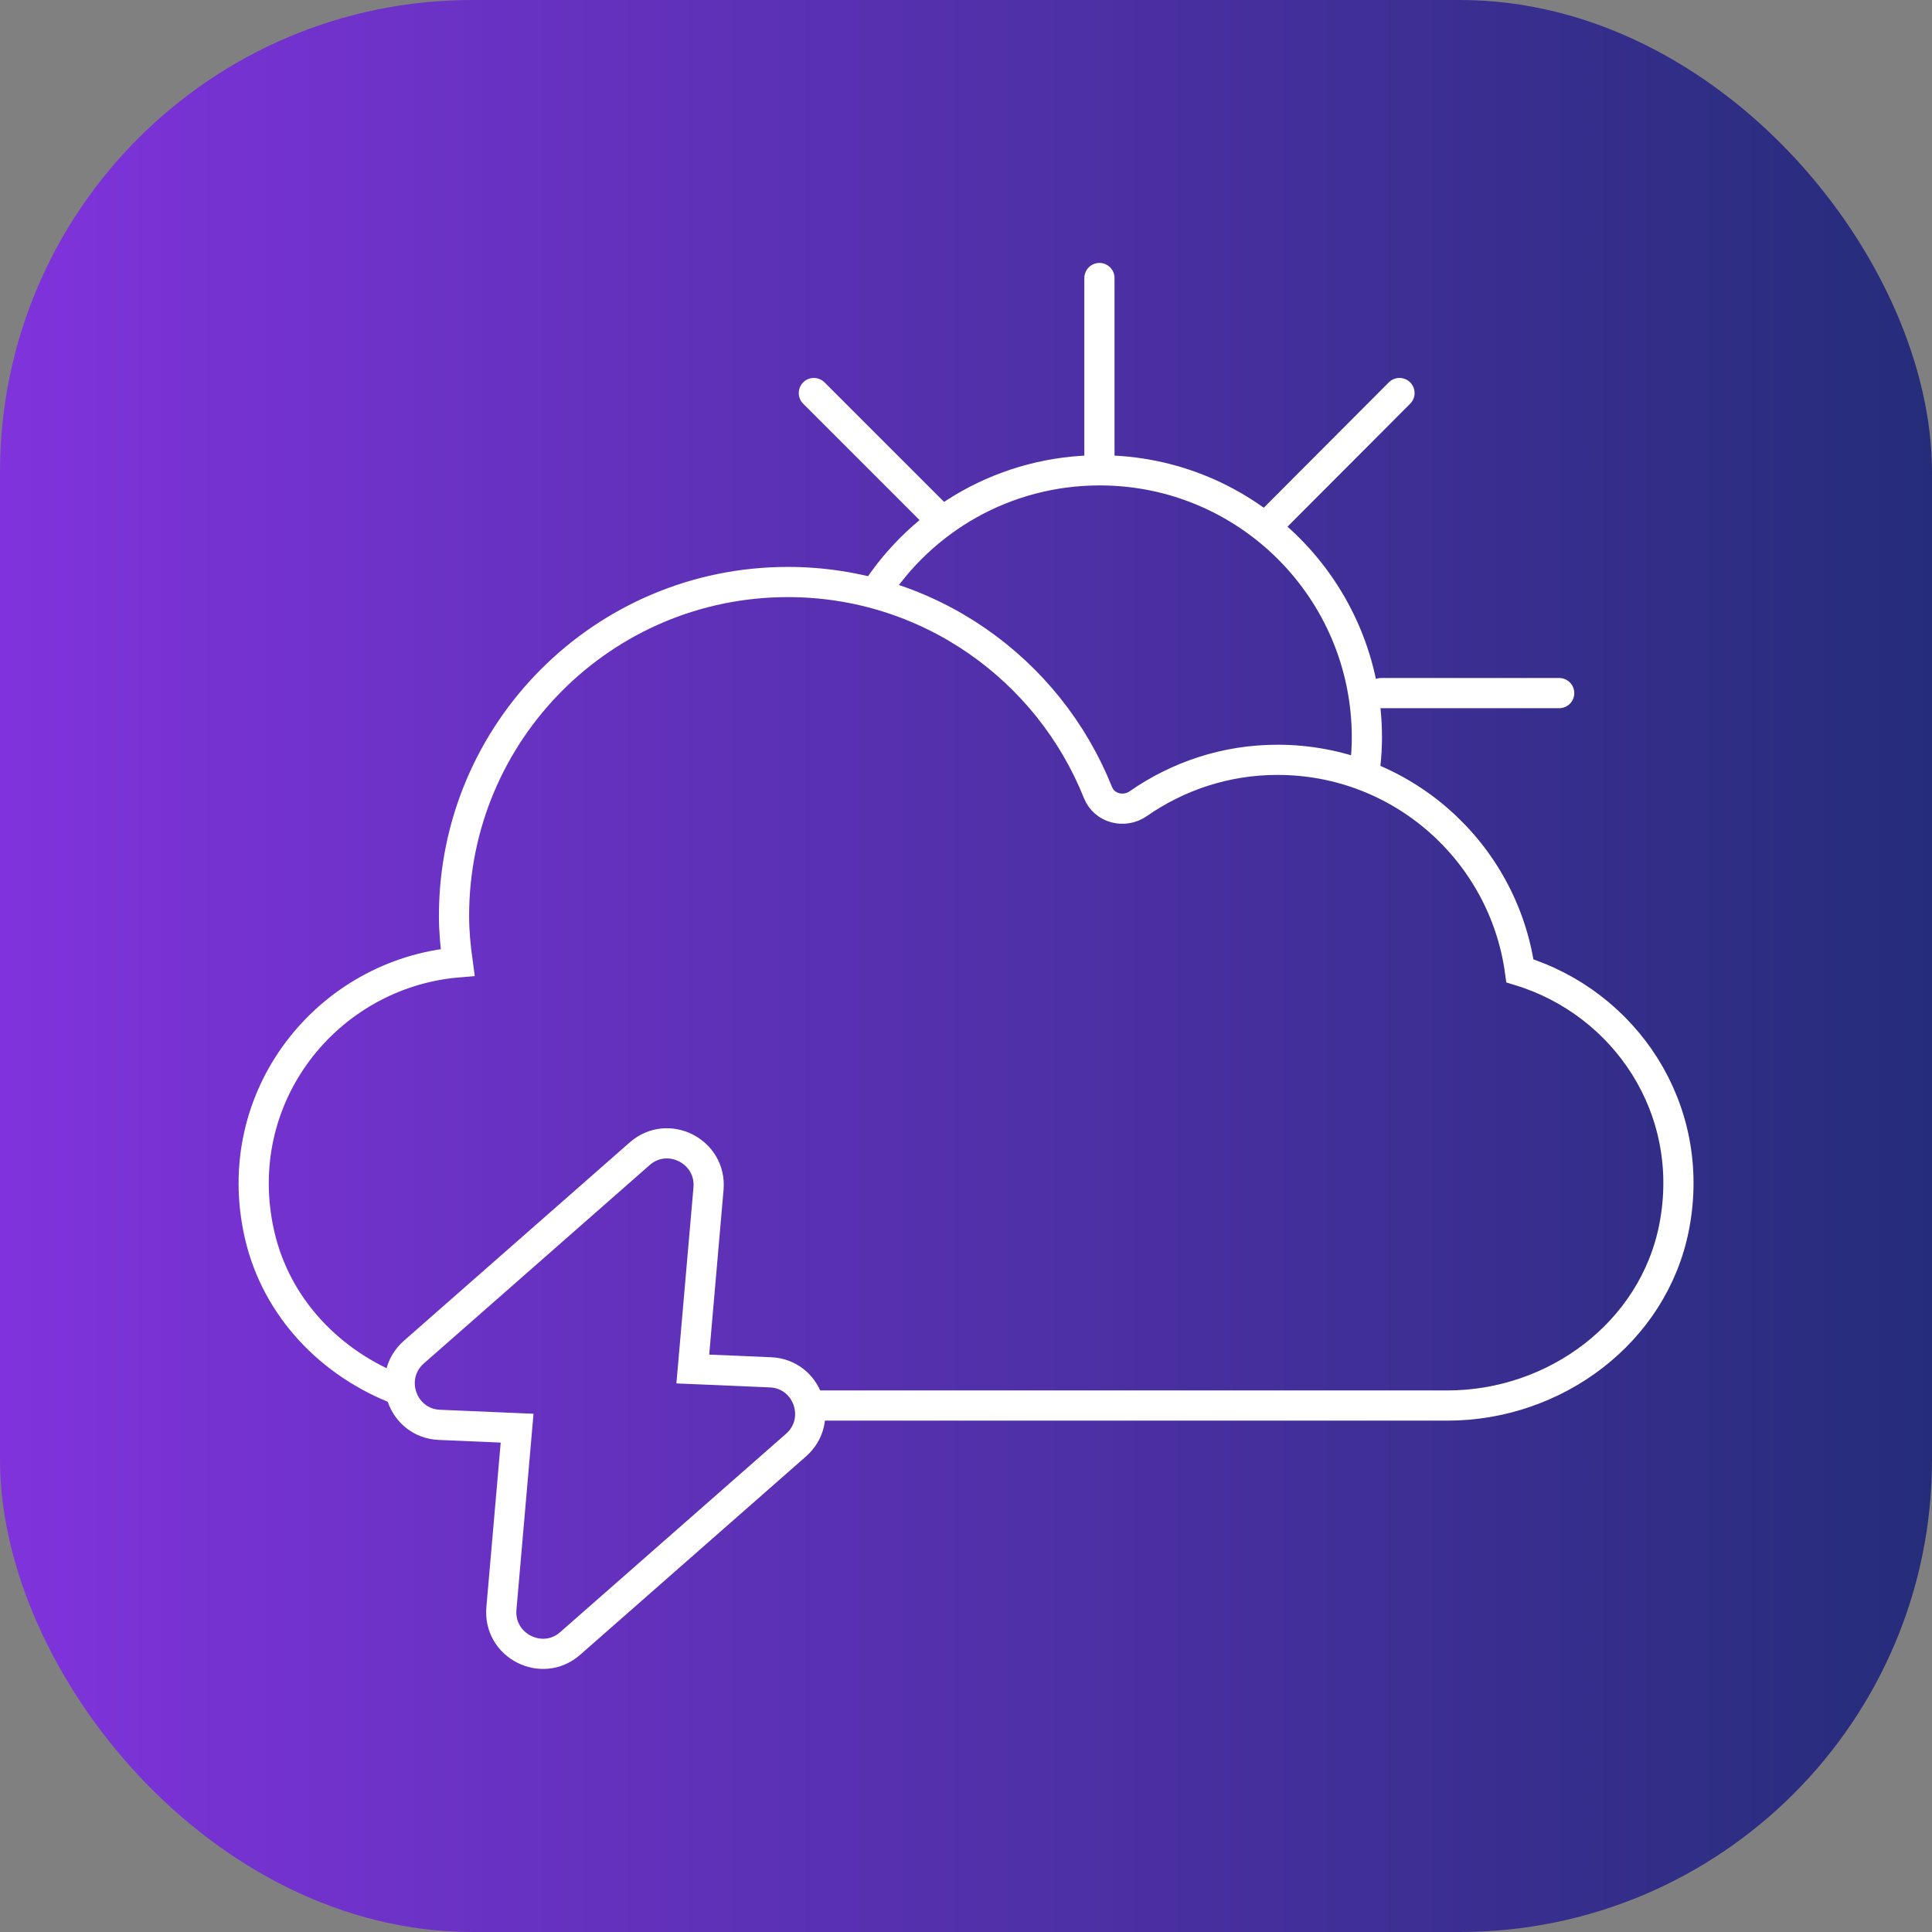 <?xml version="1.0" encoding="UTF-8"?>
<svg id="Layer_2" data-name="Layer 2" xmlns="http://www.w3.org/2000/svg" xmlns:xlink="http://www.w3.org/1999/xlink" viewBox="0 0 64 64">
  <rect x="0" y="0" width="64" height="64" fill="#808080" stroke="none"/>
  <defs>
    <style>
      .cls-1 {
        stroke-linecap: round;
      }

      .cls-1, .cls-2 {
        fill: none;
        stroke: #fff;
        stroke-miterlimit: 10;
      }

      .cls-3 {
        fill: url(#linear-gradient);
        stroke-width: 0px;
      }
    </style>
    <linearGradient id="linear-gradient" x1="0" y1="32" x2="64" y2="32" gradientUnits="userSpaceOnUse">
      <stop offset="0" stop-color="#8033dc"/>
      <stop offset="1" stop-color="#252d7a"/>
    </linearGradient>
  </defs>
  <g id="Layer_1-2" data-name="Layer 1">
    <g>
      <rect class="cls-3" width="64" height="64" rx="15.64" ry="15.64"/>
      <g>
        <path class="cls-2" d="M28.98,19.65c1.57-2.45,4.32-4.07,7.45-4.07,4.89,0,8.85,3.96,8.85,8.85,0,.31-.02.61-.05.9"/>
        <path class="cls-2" d="M26.99,46.56h20.96c3.57,0,6.83-2.42,7.51-5.92.76-3.93-1.65-7.42-5.11-8.48-.55-3.95-3.93-6.99-8.03-6.99-1.72,0-3.3.54-4.61,1.45-.47.33-1.13.16-1.34-.37-1.63-4.08-5.61-6.97-10.27-6.97-6.11,0-11.06,4.95-11.06,11.06,0,.52.05,1.03.12,1.54-4.31.37-7.61,4.45-6.56,9.03.56,2.43,2.37,4.28,4.63,5.14"/>
        <line class="cls-1" x1="36.42" y1="15.11" x2="36.42" y2="9.21"/>
        <line class="cls-1" x1="42.19" y1="17.2" x2="46.36" y2="13.02"/>
        <line class="cls-1" x1="31.14" y1="17.2" x2="26.96" y2="13.02"/>
        <line class="cls-1" x1="45.75" y1="22.96" x2="51.65" y2="22.96"/>
        <path class="cls-2" d="M25.52,45.46l-2.57-.11.52-5.97c.11-1.24-1.35-1.98-2.28-1.16l-7.48,6.57c-.93.82-.39,2.36.85,2.41l2.57.11-.52,5.97c-.11,1.24,1.35,1.98,2.28,1.16l7.48-6.57c.93-.82.39-2.36-.85-2.41Z"/>
      </g>
    </g>
  </g>
</svg>